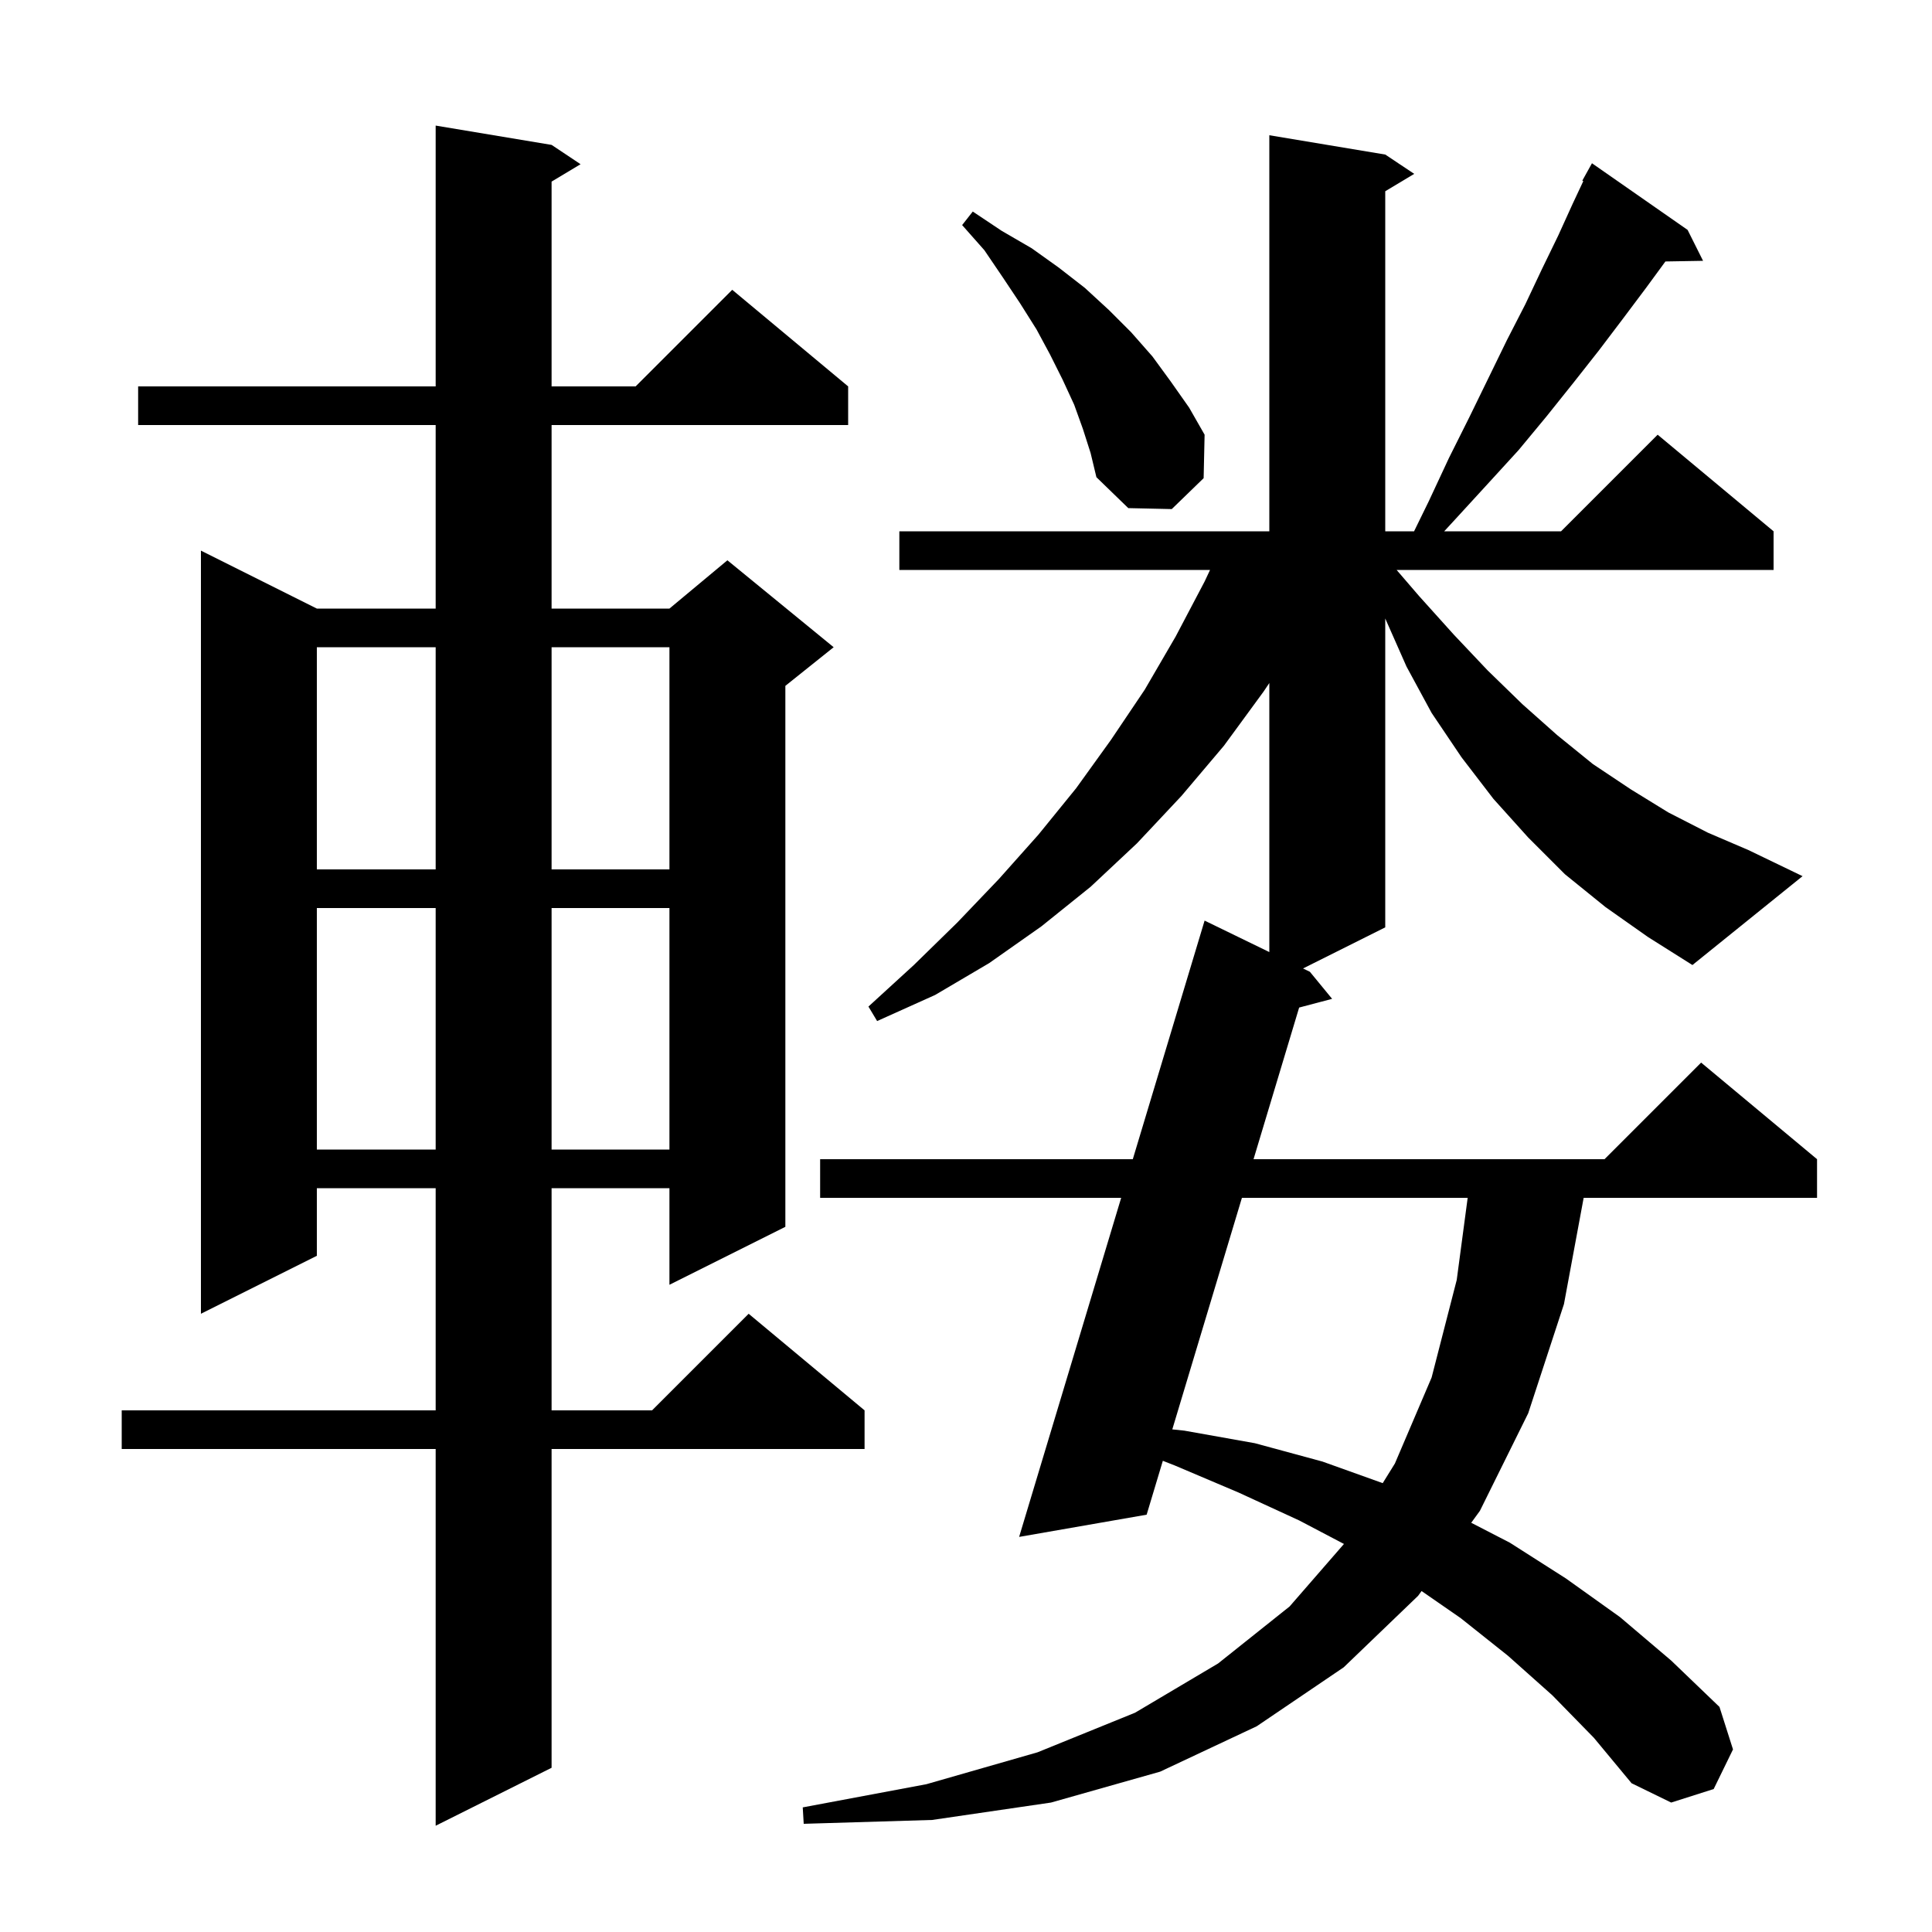 <svg xmlns="http://www.w3.org/2000/svg" xmlns:xlink="http://www.w3.org/1999/xlink" version="1.1" baseProfile="full" viewBox="0 0 200 200" width="200" height="200"><g fill="currentColor"><path d="M 57.1 15.0 L 60.1 17.0 L 57.1 18.8 L 57.1 40.0 L 65.8 40.0 L 75.8 30.0 L 87.8 40.0 L 87.8 44.0 L 57.1 44.0 L 57.1 63.0 L 69.3 63.0 L 75.3 58.0 L 86.3 67.0 L 81.3 71.0 L 81.3 127.0 L 69.3 133.0 L 69.3 123.0 L 57.1 123.0 L 57.1 146.0 L 67.5 146.0 L 77.5 136.0 L 89.5 146.0 L 89.5 150.0 L 57.1 150.0 L 57.1 183.0 L 45.1 189.0 L 45.1 150.0 L 12.6 150.0 L 12.6 146.0 L 45.1 146.0 L 45.1 123.0 L 32.8 123.0 L 32.8 130.0 L 20.8 136.0 L 20.8 57.0 L 32.8 63.0 L 45.1 63.0 L 45.1 44.0 L 14.3 44.0 L 14.3 40.0 L 45.1 40.0 L 45.1 13.0 Z M 166.2 93.9 L 162.0 90.5 L 158.2 86.7 L 154.6 82.7 L 151.3 78.4 L 148.2 73.8 L 145.6 69.0 L 143.4 64.026 L 143.4 96.0 L 134.89 100.255 L 135.6 100.6 L 137.9 103.4 L 134.487 104.302 L 129.766 120.0 L 166.1 120.0 L 176.1 110.0 L 188.1 120.0 L 188.1 124.0 L 163.94 124.0 L 161.9 135.0 L 158.2 146.3 L 153.2 156.4 L 152.301 157.636 L 156.3 159.7 L 162.1 163.4 L 167.7 167.4 L 173.0 171.9 L 178.0 176.7 L 179.4 181.1 L 177.4 185.2 L 173.0 186.6 L 168.9 184.6 L 165.0 179.9 L 160.7 175.5 L 156.1 171.4 L 151.2 167.5 L 147.161 164.704 L 146.8 165.2 L 139.1 172.6 L 130.1 178.7 L 120.1 183.4 L 108.8 186.6 L 96.5 188.4 L 83.2 188.8 L 83.1 187.1 L 95.9 184.7 L 107.4 181.4 L 117.5 177.3 L 126.1 172.2 L 133.5 166.3 L 139.126 159.83 L 134.5 157.4 L 128.2 154.5 L 121.6 151.7 L 120.377 151.222 L 118.7 156.8 L 105.5 159.1 L 116.063 124.0 L 84.9 124.0 L 84.9 120.0 L 117.267 120.0 L 124.7 95.3 L 131.4 98.558 L 131.4 70.708 L 130.8 71.6 L 126.7 77.2 L 122.3 82.4 L 117.7 87.3 L 112.9 91.8 L 107.8 95.9 L 102.4 99.7 L 96.8 103.0 L 90.8 105.7 L 89.9 104.2 L 94.6 99.9 L 99.1 95.5 L 103.4 91.0 L 107.5 86.4 L 111.4 81.6 L 115.0 76.6 L 118.5 71.4 L 121.7 65.9 L 124.7 60.2 L 125.263 59.0 L 93.1 59.0 L 93.1 55.0 L 131.4 55.0 L 131.4 14.0 L 143.4 16.0 L 146.4 18.0 L 143.4 19.8 L 143.4 55.0 L 146.384 55.0 L 147.9 51.9 L 150.0 47.4 L 152.1 43.2 L 154.1 39.1 L 156.0 35.2 L 157.9 31.5 L 159.6 27.9 L 161.3 24.4 L 162.8 21.1 L 163.903 18.748 L 163.8 18.7 L 164.8 16.9 L 174.7 23.8 L 176.3 27.0 L 172.404 27.067 L 170.4 29.8 L 168.0 33.0 L 165.5 36.3 L 162.9 39.6 L 160.1 43.1 L 157.2 46.6 L 154.0 50.1 L 150.7 53.7 L 149.503 55.0 L 161.6 55.0 L 171.6 45.0 L 183.6 55.0 L 183.6 59.0 L 144.577 59.0 L 146.9 61.7 L 150.5 65.7 L 154.0 69.4 L 157.6 72.9 L 161.2 76.1 L 164.9 79.1 L 168.8 81.7 L 172.7 84.1 L 176.8 86.2 L 181.0 88.0 L 186.6 90.7 L 175.2 99.9 L 170.6 97.0 Z M 128.563 124.0 L 121.356 147.969 L 122.6 148.1 L 129.9 149.4 L 136.9 151.3 L 143.138 153.535 L 144.4 151.5 L 148.2 142.6 L 150.8 132.5 L 151.933 124.0 Z M 32.8 94.0 L 32.8 119.0 L 45.1 119.0 L 45.1 94.0 Z M 57.1 94.0 L 57.1 119.0 L 69.3 119.0 L 69.3 94.0 Z M 32.8 67.0 L 32.8 90.0 L 45.1 90.0 L 45.1 67.0 Z M 57.1 67.0 L 57.1 90.0 L 69.3 90.0 L 69.3 67.0 Z M 112.1 44.4 L 111.2 41.9 L 110.0 39.3 L 108.7 36.7 L 107.3 34.1 L 105.6 31.4 L 103.8 28.7 L 101.9 25.9 L 99.6 23.3 L 100.7 21.9 L 103.7 23.9 L 106.8 25.7 L 109.6 27.7 L 112.3 29.8 L 114.8 32.1 L 117.1 34.4 L 119.3 36.9 L 121.2 39.5 L 123.1 42.2 L 124.7 45.0 L 124.6 49.5 L 121.3 52.7 L 116.8 52.6 L 113.5 49.4 L 112.9 46.9 Z "/></g></svg>